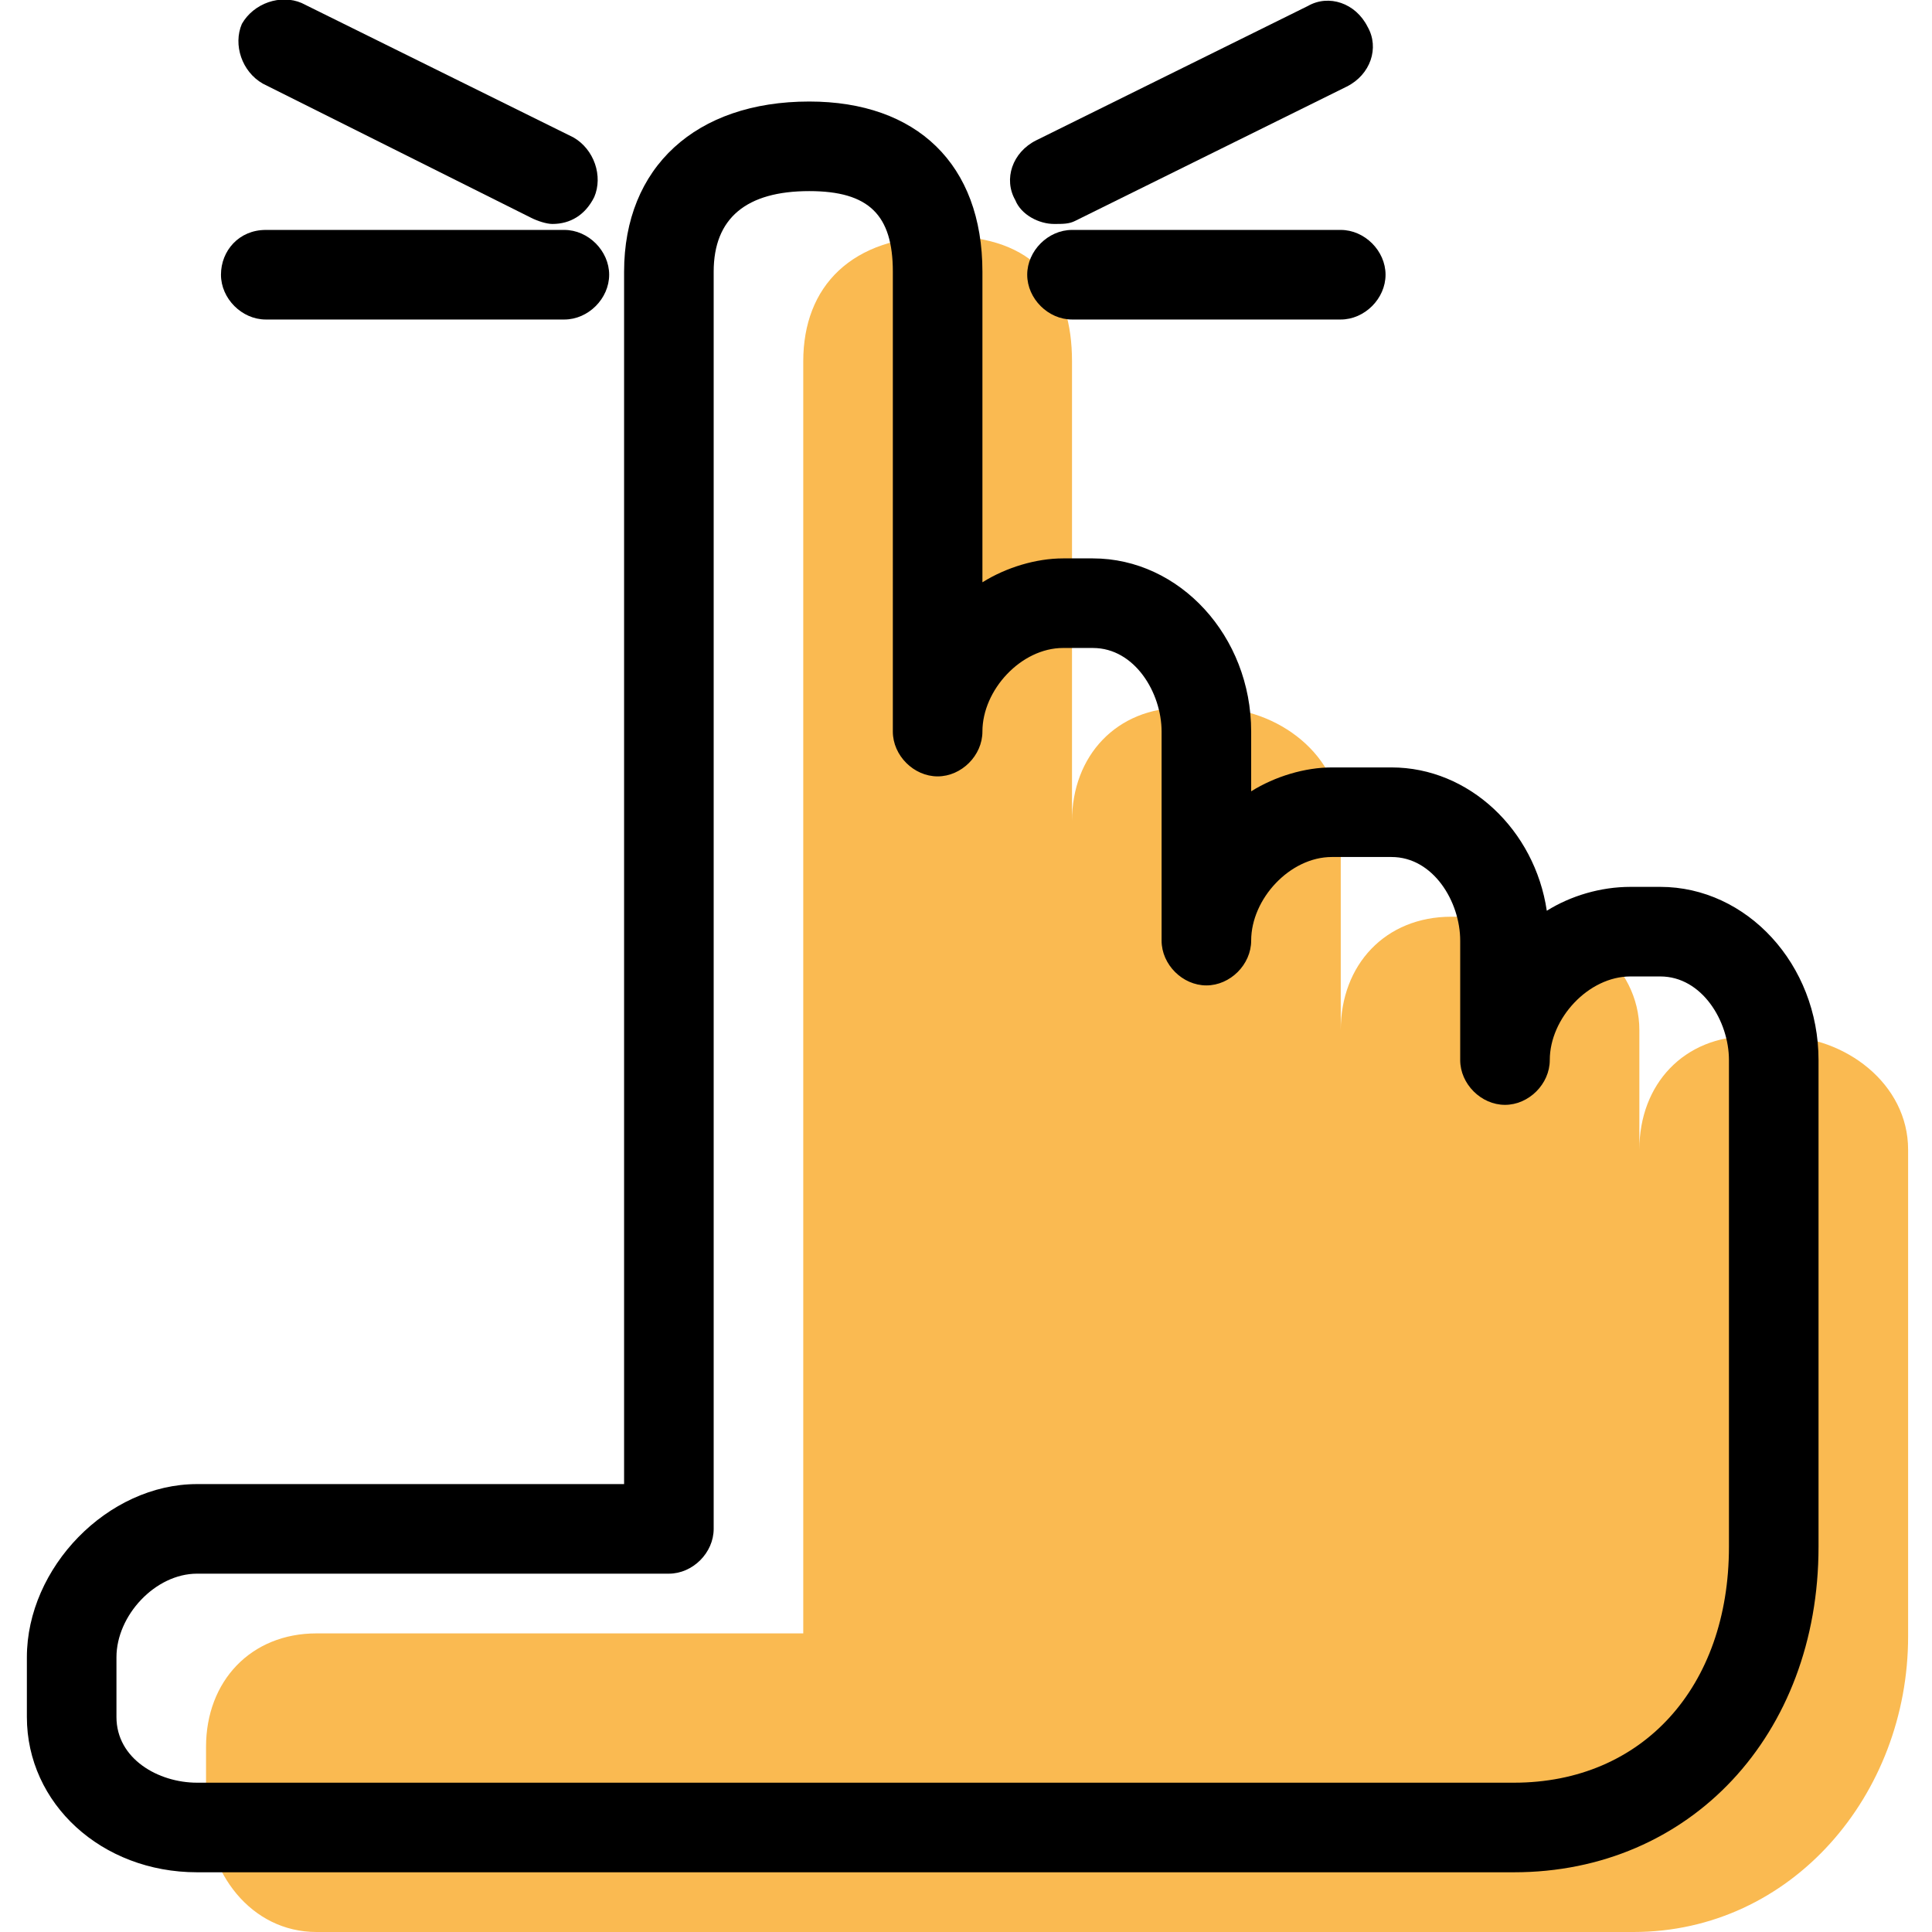 <?xml version="1.0" encoding="utf-8"?>
<!-- Generator: Adobe Illustrator 21.0.2, SVG Export Plug-In . SVG Version: 6.00 Build 0)  -->
<svg version="1.1" id="Capa_1" xmlns="http://www.w3.org/2000/svg" xmlns:xlink="http://www.w3.org/1999/xlink" x="0px" y="0px"
	 viewBox="0 0 64.7 64.7" style="enable-background:new 0 0 64.7 64.7;" xml:space="preserve">
<style type="text/css">
	.st0{fill:#FABA51;}
</style>
<g>
	<g id="group-28svg">
		<path id="path-1_20_" class="st0" d="M59.6,34.7h-1c-2.2,0-3.7,1.6-3.7,3.8v-4c0-2.2-2.1-3.8-4.3-3.8h-2c-2.2,0-3.7,1.6-3.7,3.8
			v-7c0-2.2-2.1-3.8-4.3-3.8h-1c-2.2,0-3.7,1.6-3.7,3.8V12.1c0-2.5-1.2-4.2-4.3-4.2s-4.7,1.7-4.7,4.2v32.4v10.2H10.6
			c-2.2,0-3.7,1.6-3.7,3.8v2c0,2.2,1.5,4.2,3.7,4.2h16h28.1c5.3,0,9.2-4.6,9.2-9.9V44.5v-6C63.9,36.3,61.8,34.7,59.6,34.7z"/>
		<path id="path-2_20_" d="M50.7,62.7H6.6c-3.2,0-5.7-2.3-5.7-5.2v-2c0-3,2.7-5.8,5.7-5.8h14.3V9.1c0-3.5,2.4-5.7,6.2-5.7
			c3.6,0,5.8,2.1,5.8,5.7v10.4c0.8-0.5,1.8-0.8,2.7-0.8h1c2.9,0,5.3,2.6,5.3,5.8v2c0.8-0.5,1.8-0.8,2.7-0.8h2c2.6,0,4.8,2.1,5.2,4.8
			c0.8-0.5,1.8-0.8,2.8-0.8h1c2.9,0,5.3,2.6,5.3,5.8v16.3C60.9,58.1,56.6,62.7,50.7,62.7z M6.6,52.7c-1.4,0-2.7,1.4-2.7,2.8v2
			c0,1.4,1.4,2.2,2.7,2.2h44.1c4.3,0,7.2-3.2,7.2-7.9V35.5c0-1.3-0.9-2.8-2.3-2.8h-1c-1.4,0-2.7,1.4-2.7,2.8c0,0.8-0.7,1.5-1.5,1.5
			s-1.5-0.7-1.5-1.5v-4c0-1.3-0.9-2.8-2.3-2.8h-2c-1.4,0-2.7,1.4-2.7,2.8c0,0.8-0.7,1.5-1.5,1.5s-1.5-0.7-1.5-1.5v-7
			c0-1.3-0.9-2.8-2.3-2.8h-1c-1.4,0-2.7,1.4-2.7,2.8c0,0.8-0.7,1.5-1.5,1.5s-1.5-0.7-1.5-1.5V9.1c0-1.9-0.8-2.7-2.8-2.7
			c-2.1,0-3.2,0.9-3.2,2.7v42.1c0,0.8-0.7,1.5-1.5,1.5H6.6z"/>
		<path id="path-3_20_" d="M35.3,7.5c-0.5,0-1.1-0.3-1.3-0.8c-0.4-0.7-0.1-1.6,0.7-2l9.1-4.5c0.7-0.4,1.6-0.1,2,0.7
			c0.4,0.7,0.1,1.6-0.7,2L36,7.4C35.8,7.5,35.6,7.5,35.3,7.5z"/>
		<path id="path-4_19_" d="M44.9,10.7h-9c-0.8,0-1.5-0.7-1.5-1.5s0.7-1.5,1.5-1.5h9c0.8,0,1.5,0.7,1.5,1.5S45.7,10.7,44.9,10.7z"/>
		<path id="path-5_15_" d="M18.5,7.5c-0.2,0-0.5-0.1-0.7-0.2L8.8,2.8c-0.7-0.4-1-1.3-0.7-2c0.4-0.7,1.3-1,2-0.7l9.1,4.5
			c0.7,0.4,1,1.3,0.7,2C19.6,7.2,19.1,7.5,18.5,7.5z"/>
		<path id="path-6_14_" d="M18.9,10.7h-10c-0.8,0-1.5-0.7-1.5-1.5S8,7.7,8.9,7.7h10c0.8,0,1.5,0.7,1.5,1.5S19.7,10.7,18.9,10.7z"/>
	</g>
</g>
</svg>
